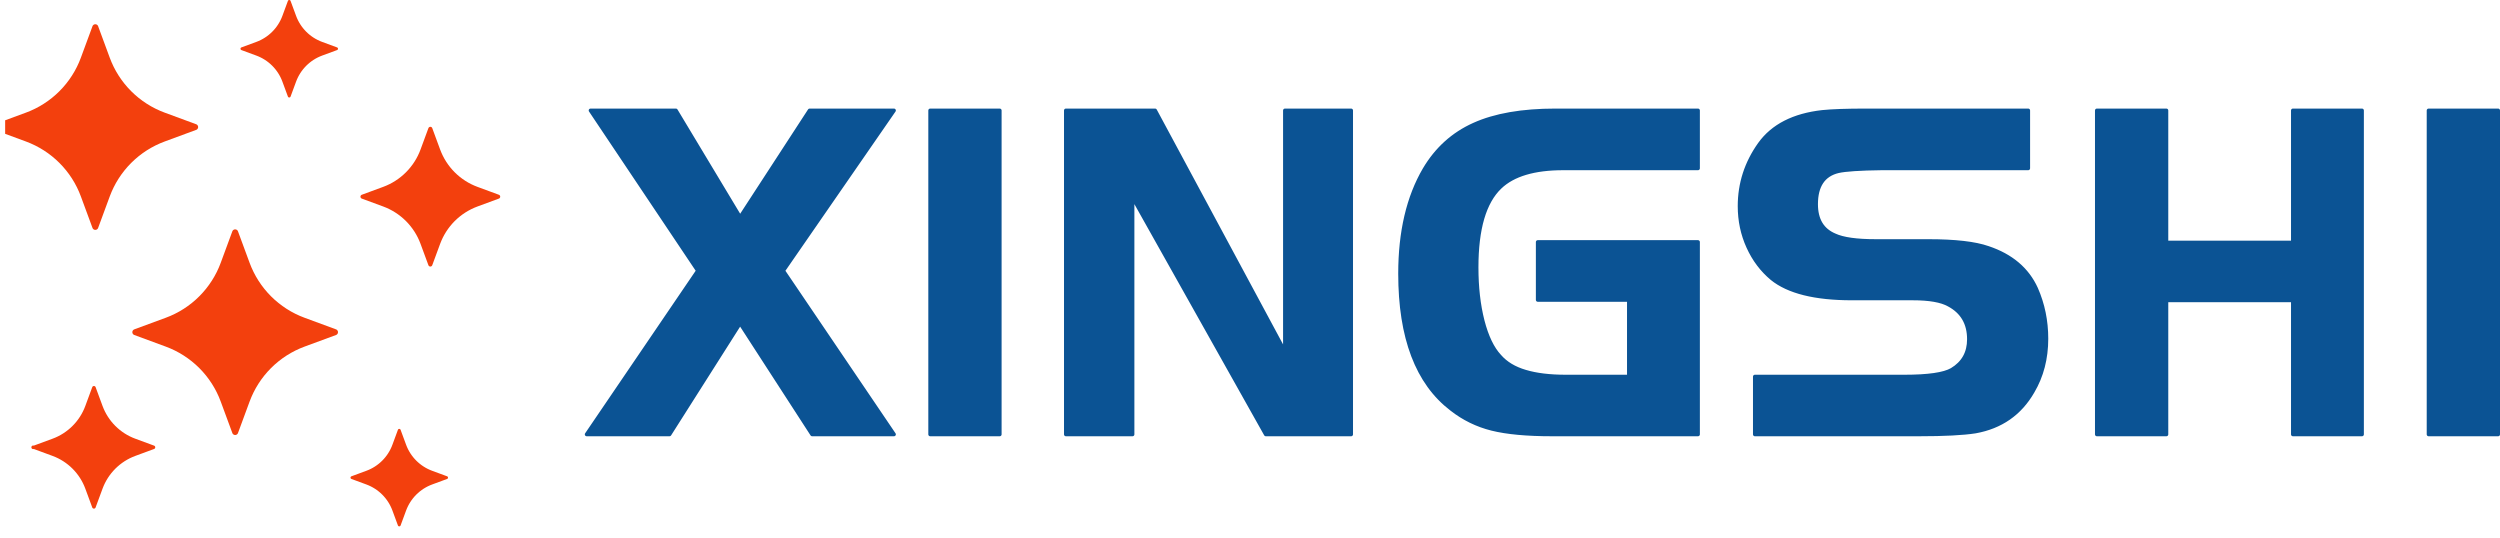 <svg xmlns="http://www.w3.org/2000/svg" xmlns:xlink="http://www.w3.org/1999/xlink" width="597.835" height="128.605" viewBox="0 0 597.835 128.605" fill="none"><rect x="0" y="0" width="0" height="0" fill="rgba(249, 249, 249, 1)"></rect><rect x="0" y="1.683" width="123.536" height="126.921" fill="#0B5394" fill-opacity="0"></rect><g clip-path="url(#clip-path-0_6)"><path d="M19.34 46.976L22.116 54.501C22.128 54.535 22.143 54.569 22.161 54.6C22.179 54.632 22.199 54.663 22.221 54.692C22.244 54.721 22.268 54.748 22.295 54.774C22.321 54.799 22.349 54.822 22.379 54.843C22.409 54.864 22.441 54.883 22.474 54.899C22.507 54.915 22.541 54.928 22.575 54.939C22.61 54.95 22.646 54.959 22.682 54.964C22.718 54.969 22.755 54.972 22.791 54.972C22.828 54.972 22.864 54.969 22.901 54.964C22.937 54.959 22.972 54.95 23.007 54.939C23.042 54.928 23.076 54.915 23.109 54.899C23.142 54.883 23.173 54.864 23.203 54.843C23.233 54.822 23.262 54.799 23.288 54.774C23.315 54.748 23.339 54.721 23.361 54.692C23.384 54.663 23.404 54.632 23.422 54.6C23.439 54.569 23.454 54.535 23.467 54.501L26.242 46.976C26.381 46.601 26.529 46.23 26.687 45.863C26.845 45.497 27.014 45.134 27.191 44.776C27.369 44.419 27.557 44.066 27.753 43.718C27.95 43.37 28.157 43.028 28.372 42.692C28.587 42.355 28.812 42.025 29.045 41.7C29.278 41.376 29.52 41.058 29.77 40.747C30.021 40.435 30.279 40.131 30.546 39.834C30.813 39.536 31.088 39.246 31.37 38.964C31.653 38.681 31.943 38.407 32.24 38.14C32.538 37.873 32.842 37.614 33.153 37.364C33.465 37.113 33.783 36.871 34.107 36.638C34.431 36.405 34.762 36.181 35.098 35.965C35.435 35.75 35.777 35.544 36.125 35.347C36.472 35.15 36.825 34.962 37.183 34.785C37.541 34.607 37.903 34.439 38.27 34.281C38.637 34.122 39.008 33.974 39.383 33.836L46.907 31.06C46.942 31.048 46.975 31.032 47.007 31.015C47.039 30.997 47.069 30.977 47.098 30.955C47.128 30.932 47.155 30.908 47.18 30.881C47.205 30.855 47.228 30.826 47.249 30.797C47.27 30.767 47.288 30.735 47.304 30.702C47.321 30.669 47.334 30.635 47.345 30.601C47.356 30.566 47.365 30.53 47.37 30.494C47.376 30.458 47.378 30.421 47.378 30.385C47.378 30.348 47.376 30.312 47.37 30.276C47.365 30.239 47.356 30.204 47.345 30.169C47.334 30.134 47.321 30.1 47.304 30.067C47.288 30.035 47.27 30.003 47.249 29.973C47.228 29.943 47.205 29.915 47.18 29.888C47.155 29.862 47.128 29.837 47.098 29.815C47.069 29.793 47.039 29.773 47.007 29.755C46.975 29.737 46.942 29.722 46.907 29.709L39.382 26.934C39.007 26.796 38.636 26.647 38.27 26.489C37.903 26.331 37.54 26.163 37.183 25.985C36.825 25.807 36.472 25.62 36.124 25.423C35.777 25.226 35.435 25.02 35.098 24.804C34.762 24.589 34.431 24.364 34.107 24.131C33.782 23.898 33.465 23.656 33.153 23.406C32.842 23.155 32.538 22.897 32.24 22.63C31.943 22.363 31.653 22.088 31.37 21.806C31.088 21.523 30.813 21.233 30.546 20.936C30.279 20.639 30.021 20.334 29.77 20.023C29.52 19.712 29.278 19.394 29.045 19.069C28.812 18.745 28.587 18.415 28.372 18.078C28.157 17.741 27.95 17.399 27.753 17.052C27.556 16.704 27.369 16.351 27.191 15.994C27.014 15.636 26.845 15.274 26.687 14.907C26.529 14.54 26.381 14.169 26.242 13.794L23.467 6.269C23.454 6.235 23.439 6.202 23.421 6.169C23.404 6.137 23.384 6.107 23.361 6.078C23.339 6.049 23.314 6.022 23.288 5.997C23.261 5.971 23.233 5.948 23.203 5.928C23.173 5.907 23.142 5.888 23.109 5.872C23.076 5.856 23.042 5.842 23.007 5.831C22.972 5.82 22.937 5.812 22.901 5.807C22.864 5.801 22.828 5.798 22.791 5.798C22.755 5.798 22.718 5.801 22.682 5.807C22.646 5.812 22.61 5.82 22.576 5.831C22.541 5.842 22.507 5.856 22.474 5.872C22.441 5.888 22.41 5.907 22.38 5.928C22.35 5.948 22.321 5.971 22.295 5.997C22.268 6.022 22.244 6.049 22.221 6.078C22.199 6.107 22.179 6.137 22.161 6.169C22.144 6.202 22.128 6.235 22.116 6.269L19.34 13.794C19.202 14.169 19.054 14.54 18.896 14.907C18.737 15.274 18.569 15.636 18.391 15.994C18.213 16.351 18.026 16.704 17.829 17.052C17.632 17.399 17.426 17.741 17.211 18.078C16.995 18.415 16.771 18.745 16.538 19.069C16.305 19.394 16.063 19.712 15.812 20.023C15.562 20.334 15.303 20.639 15.036 20.936C14.77 21.233 14.495 21.523 14.212 21.806C13.93 22.088 13.64 22.363 13.342 22.63C13.045 22.897 12.741 23.155 12.429 23.406C12.118 23.656 11.8 23.898 11.476 24.131C11.151 24.364 10.821 24.589 10.484 24.804C10.148 25.02 9.806 25.226 9.458 25.423C9.11 25.62 8.758 25.807 8.4 25.985C8.042 26.163 7.68 26.331 7.313 26.489C6.946 26.647 6.575 26.796 6.2 26.934L-1.325 29.709C-1.36 29.722 -1.393 29.737 -1.425 29.755C-1.457 29.773 -1.487 29.793 -1.516 29.815C-1.545 29.837 -1.572 29.862 -1.597 29.888C-1.623 29.915 -1.646 29.943 -1.667 29.973C-1.688 30.003 -1.706 30.035 -1.722 30.067C-1.738 30.1 -1.752 30.134 -1.763 30.169C-1.774 30.204 -1.782 30.239 -1.788 30.276C-1.793 30.312 -1.796 30.348 -1.796 30.385C-1.796 30.421 -1.793 30.458 -1.788 30.494C-1.782 30.53 -1.774 30.566 -1.763 30.601C-1.752 30.635 -1.738 30.669 -1.722 30.702C-1.706 30.735 -1.688 30.766 -1.667 30.797C-1.646 30.826 -1.623 30.855 -1.597 30.881C-1.572 30.908 -1.545 30.932 -1.516 30.955C-1.487 30.977 -1.457 30.997 -1.425 31.015C-1.393 31.032 -1.36 31.048 -1.325 31.06L6.2 33.836C6.575 33.974 6.946 34.122 7.312 34.28C7.679 34.439 8.042 34.607 8.4 34.785C8.757 34.962 9.11 35.15 9.458 35.347C9.805 35.544 10.148 35.75 10.484 35.965C10.821 36.181 11.151 36.405 11.476 36.638C11.8 36.871 12.118 37.113 12.429 37.364C12.741 37.614 13.045 37.873 13.342 38.139C13.64 38.406 13.93 38.681 14.212 38.964C14.495 39.246 14.77 39.536 15.036 39.834C15.303 40.131 15.562 40.435 15.812 40.747C16.063 41.058 16.305 41.376 16.538 41.7C16.771 42.025 16.995 42.355 17.211 42.691C17.426 43.028 17.632 43.37 17.829 43.718C18.026 44.066 18.214 44.419 18.392 44.776C18.569 45.134 18.737 45.496 18.896 45.863C19.054 46.23 19.202 46.601 19.34 46.976ZM80.351 78.76L72.826 75.985C72.451 75.846 72.081 75.698 71.714 75.54C71.347 75.382 70.984 75.213 70.627 75.036C70.269 74.858 69.916 74.671 69.568 74.474C69.221 74.277 68.879 74.07 68.542 73.855C68.205 73.64 67.875 73.415 67.551 73.182C67.226 72.949 66.908 72.707 66.597 72.457C66.285 72.206 65.981 71.948 65.684 71.681C65.386 71.414 65.097 71.139 64.814 70.857C64.531 70.574 64.257 70.284 63.99 69.987C63.723 69.689 63.464 69.385 63.214 69.074C62.963 68.762 62.722 68.445 62.488 68.12C62.255 67.796 62.031 67.465 61.815 67.129C61.6 66.792 61.394 66.45 61.197 66.102C61 65.755 60.813 65.402 60.635 65.044C60.457 64.687 60.289 64.324 60.131 63.957C59.973 63.59 59.824 63.22 59.686 62.845L56.91 55.32C56.898 55.285 56.883 55.252 56.865 55.22C56.847 55.188 56.827 55.158 56.805 55.129C56.782 55.1 56.758 55.073 56.731 55.047C56.705 55.023 56.677 54.999 56.647 54.978C56.617 54.958 56.585 54.939 56.552 54.923C56.52 54.907 56.486 54.893 56.451 54.882C56.416 54.871 56.38 54.863 56.344 54.857C56.308 54.852 56.271 54.849 56.235 54.849C56.198 54.849 56.162 54.852 56.126 54.857C56.09 54.863 56.054 54.871 56.019 54.882C55.984 54.893 55.95 54.907 55.918 54.923C55.885 54.939 55.853 54.958 55.823 54.978C55.793 54.999 55.765 55.023 55.738 55.047C55.712 55.073 55.687 55.1 55.665 55.129C55.642 55.158 55.623 55.188 55.605 55.22C55.587 55.252 55.572 55.285 55.559 55.32L52.784 62.844C52.646 63.219 52.497 63.59 52.339 63.957C52.181 64.324 52.013 64.686 51.835 65.044C51.657 65.402 51.47 65.755 51.273 66.102C51.076 66.45 50.87 66.792 50.654 67.128C50.439 67.465 50.215 67.795 49.981 68.12C49.748 68.444 49.506 68.762 49.256 69.074C49.005 69.385 48.747 69.689 48.48 69.986C48.213 70.284 47.938 70.574 47.656 70.856C47.373 71.139 47.083 71.414 46.786 71.681C46.488 71.948 46.184 72.206 45.873 72.456C45.561 72.707 45.244 72.949 44.919 73.182C44.595 73.415 44.264 73.64 43.928 73.855C43.591 74.07 43.249 74.276 42.901 74.474C42.554 74.67 42.201 74.858 41.843 75.035C41.486 75.213 41.123 75.382 40.756 75.54C40.389 75.698 40.019 75.846 39.644 75.985L32.119 78.76C32.084 78.772 32.051 78.787 32.019 78.805C31.987 78.823 31.957 78.843 31.928 78.865C31.899 78.888 31.872 78.912 31.847 78.939C31.821 78.965 31.798 78.993 31.777 79.023C31.756 79.053 31.738 79.085 31.722 79.118C31.706 79.15 31.692 79.184 31.681 79.219C31.67 79.254 31.662 79.29 31.656 79.326C31.651 79.362 31.648 79.399 31.648 79.435C31.648 79.472 31.651 79.508 31.656 79.544C31.662 79.58 31.67 79.616 31.681 79.651C31.692 79.686 31.706 79.72 31.722 79.752C31.738 79.785 31.756 79.817 31.777 79.847C31.798 79.877 31.821 79.905 31.847 79.932C31.872 79.959 31.899 79.983 31.928 80.005C31.957 80.028 31.987 80.047 32.019 80.065C32.051 80.083 32.084 80.098 32.119 80.111L39.644 82.886C40.019 83.025 40.39 83.173 40.757 83.331C41.123 83.49 41.486 83.658 41.844 83.836C42.202 84.013 42.554 84.201 42.902 84.398C43.249 84.595 43.592 84.801 43.928 85.016C44.264 85.231 44.595 85.456 44.919 85.689C45.244 85.922 45.562 86.164 45.873 86.415C46.184 86.665 46.489 86.924 46.786 87.19C47.084 87.457 47.373 87.732 47.656 88.014C47.938 88.297 48.213 88.587 48.48 88.884C48.747 89.182 49.005 89.486 49.256 89.797C49.506 90.109 49.748 90.427 49.981 90.751C50.215 91.076 50.439 91.406 50.654 91.742C50.87 92.079 51.076 92.421 51.273 92.769C51.47 93.116 51.657 93.469 51.835 93.827C52.013 94.184 52.181 94.547 52.339 94.914C52.497 95.281 52.646 95.651 52.784 96.026L55.559 103.552C55.572 103.586 55.587 103.619 55.605 103.651C55.623 103.683 55.642 103.714 55.665 103.743C55.687 103.772 55.712 103.799 55.738 103.824C55.765 103.849 55.793 103.872 55.823 103.893C55.853 103.914 55.885 103.933 55.918 103.949C55.95 103.965 55.984 103.978 56.019 103.989C56.054 104 56.09 104.009 56.126 104.014C56.162 104.02 56.198 104.022 56.235 104.022C56.271 104.022 56.308 104.02 56.344 104.014C56.38 104.009 56.416 104 56.451 103.989C56.486 103.978 56.52 103.965 56.552 103.949C56.585 103.933 56.617 103.914 56.647 103.893C56.677 103.872 56.705 103.849 56.731 103.824C56.758 103.799 56.782 103.772 56.805 103.743C56.827 103.714 56.847 103.683 56.865 103.651C56.883 103.619 56.898 103.586 56.91 103.552L59.686 96.026C59.824 95.651 59.973 95.281 60.131 94.914C60.289 94.547 60.457 94.184 60.635 93.827C60.813 93.469 61 93.116 61.197 92.769C61.394 92.421 61.6 92.079 61.815 91.742C62.031 91.406 62.255 91.075 62.488 90.751C62.722 90.426 62.963 90.109 63.214 89.797C63.464 89.486 63.723 89.182 63.99 88.884C64.257 88.587 64.531 88.297 64.814 88.014C65.096 87.732 65.386 87.457 65.684 87.19C65.981 86.924 66.285 86.665 66.597 86.415C66.908 86.164 67.226 85.922 67.55 85.689C67.875 85.456 68.205 85.231 68.542 85.016C68.878 84.8 69.22 84.594 69.568 84.398C69.915 84.201 70.268 84.013 70.626 83.836C70.984 83.657 71.346 83.49 71.713 83.331C72.08 83.173 72.451 83.025 72.826 82.886L80.351 80.111C80.385 80.098 80.418 80.083 80.451 80.065C80.483 80.047 80.513 80.028 80.542 80.005C80.571 79.983 80.598 79.958 80.623 79.932C80.648 79.905 80.672 79.877 80.692 79.847C80.713 79.817 80.732 79.785 80.748 79.752C80.764 79.72 80.778 79.686 80.789 79.651C80.8 79.616 80.808 79.58 80.813 79.544C80.819 79.508 80.822 79.472 80.822 79.435C80.822 79.398 80.819 79.362 80.813 79.326C80.808 79.29 80.799 79.254 80.788 79.219C80.778 79.184 80.764 79.15 80.748 79.118C80.731 79.085 80.713 79.053 80.692 79.023C80.671 78.993 80.648 78.965 80.623 78.939C80.598 78.912 80.571 78.888 80.541 78.865C80.513 78.843 80.482 78.823 80.45 78.805C80.418 78.787 80.385 78.772 80.351 78.76ZM119.297 46.573L114.182 44.687C113.928 44.593 113.675 44.492 113.426 44.385C113.177 44.277 112.931 44.163 112.687 44.042C112.444 43.921 112.205 43.794 111.968 43.66C111.732 43.526 111.5 43.386 111.271 43.239C111.042 43.093 110.818 42.941 110.597 42.782C110.377 42.624 110.161 42.459 109.949 42.289C109.738 42.119 109.531 41.943 109.328 41.762C109.126 41.581 108.93 41.394 108.738 41.202C108.546 41.01 108.359 40.813 108.177 40.611C107.996 40.409 107.82 40.202 107.65 39.99C107.48 39.779 107.316 39.562 107.157 39.342C106.998 39.122 106.846 38.897 106.7 38.668C106.553 38.44 106.413 38.207 106.279 37.971C106.145 37.735 106.018 37.495 105.897 37.252C105.776 37.009 105.662 36.762 105.555 36.513C105.447 36.264 105.346 36.012 105.252 35.757L103.366 30.643C103.357 30.62 103.347 30.597 103.335 30.575C103.323 30.554 103.309 30.533 103.294 30.513C103.279 30.494 103.263 30.475 103.245 30.458C103.226 30.441 103.207 30.425 103.187 30.411C103.166 30.397 103.145 30.384 103.123 30.373C103.1 30.362 103.077 30.353 103.054 30.345C103.03 30.338 103.006 30.332 102.981 30.329C102.957 30.325 102.932 30.323 102.907 30.323C102.702 30.323 102.519 30.451 102.448 30.643L100.562 35.757C100.468 36.011 100.367 36.263 100.26 36.513C100.152 36.762 100.038 37.008 99.917 37.251C99.796 37.495 99.669 37.734 99.535 37.971C99.401 38.207 99.261 38.439 99.115 38.668C98.968 38.897 98.816 39.121 98.657 39.342C98.499 39.562 98.334 39.778 98.164 39.99C97.994 40.202 97.818 40.408 97.637 40.611C97.455 40.813 97.269 41.01 97.077 41.202C96.885 41.394 96.688 41.58 96.486 41.762C96.283 41.943 96.077 42.119 95.865 42.289C95.653 42.459 95.438 42.624 95.217 42.782C94.996 42.941 94.772 43.093 94.543 43.239C94.314 43.386 94.082 43.526 93.846 43.66C93.61 43.794 93.37 43.921 93.126 44.042C92.883 44.163 92.637 44.277 92.388 44.385C92.138 44.492 91.886 44.593 91.632 44.687L86.518 46.573C86.494 46.581 86.472 46.592 86.45 46.604C86.429 46.616 86.408 46.63 86.388 46.645C86.368 46.66 86.35 46.676 86.333 46.695C86.315 46.713 86.3 46.732 86.286 46.752C86.272 46.773 86.259 46.794 86.248 46.816C86.237 46.839 86.228 46.862 86.22 46.886C86.213 46.909 86.207 46.934 86.203 46.958C86.2 46.983 86.198 47.007 86.198 47.032C86.198 47.057 86.2 47.081 86.203 47.106C86.207 47.131 86.213 47.155 86.22 47.179C86.228 47.202 86.237 47.225 86.248 47.248C86.259 47.27 86.272 47.291 86.286 47.312C86.3 47.332 86.315 47.351 86.333 47.369C86.35 47.388 86.368 47.404 86.388 47.419C86.408 47.434 86.429 47.448 86.45 47.46C86.472 47.472 86.494 47.483 86.518 47.491L91.632 49.377C91.887 49.471 92.139 49.571 92.388 49.679C92.638 49.786 92.884 49.901 93.127 50.022C93.37 50.143 93.61 50.27 93.846 50.404C94.082 50.538 94.315 50.678 94.543 50.824C94.772 50.971 94.997 51.123 95.217 51.282C95.438 51.44 95.653 51.605 95.865 51.775C96.077 51.945 96.284 52.121 96.486 52.302C96.688 52.483 96.885 52.67 97.077 52.862C97.269 53.054 97.455 53.251 97.637 53.453C97.818 53.656 97.994 53.862 98.164 54.074C98.334 54.285 98.499 54.502 98.657 54.722C98.816 54.942 98.968 55.167 99.115 55.396C99.261 55.624 99.401 55.857 99.535 56.093C99.669 56.33 99.796 56.569 99.917 56.812C100.038 57.055 100.152 57.302 100.26 57.551C100.367 57.8 100.468 58.052 100.562 58.307L102.448 63.422C102.519 63.614 102.702 63.742 102.907 63.742C103.112 63.742 103.295 63.614 103.366 63.422L105.252 58.307C105.346 58.052 105.447 57.8 105.555 57.551C105.662 57.302 105.776 57.055 105.897 56.812C106.018 56.569 106.145 56.33 106.279 56.093C106.413 55.857 106.553 55.624 106.699 55.396C106.846 55.167 106.998 54.942 107.157 54.722C107.316 54.502 107.48 54.285 107.65 54.074C107.82 53.862 107.996 53.656 108.177 53.453C108.359 53.251 108.545 53.054 108.737 52.862C108.929 52.67 109.126 52.483 109.328 52.302C109.531 52.121 109.738 51.945 109.949 51.775C110.16 51.605 110.377 51.44 110.597 51.282C110.817 51.123 111.042 50.971 111.271 50.824C111.5 50.678 111.732 50.538 111.968 50.404C112.205 50.27 112.444 50.143 112.687 50.022C112.931 49.901 113.177 49.787 113.426 49.68C113.675 49.572 113.928 49.471 114.182 49.377L119.297 47.491C119.32 47.482 119.342 47.472 119.364 47.46C119.386 47.448 119.406 47.434 119.426 47.419C119.446 47.404 119.464 47.387 119.481 47.369C119.499 47.351 119.514 47.332 119.528 47.312C119.543 47.291 119.555 47.27 119.566 47.248C119.577 47.225 119.586 47.202 119.593 47.179C119.601 47.155 119.607 47.131 119.61 47.106C119.614 47.081 119.616 47.057 119.616 47.032C119.616 47.007 119.614 46.983 119.61 46.958C119.607 46.934 119.601 46.909 119.593 46.886C119.586 46.862 119.577 46.839 119.566 46.816C119.555 46.794 119.543 46.773 119.528 46.752C119.514 46.732 119.499 46.713 119.481 46.695C119.464 46.677 119.446 46.66 119.426 46.645C119.406 46.63 119.386 46.616 119.364 46.604C119.342 46.592 119.32 46.582 119.297 46.573ZM106.908 113.897L103.34 112.581C103.163 112.515 102.987 112.445 102.813 112.37C102.639 112.295 102.467 112.215 102.298 112.131C102.128 112.046 101.961 111.958 101.796 111.864C101.631 111.771 101.469 111.673 101.31 111.571C101.15 111.469 100.994 111.363 100.84 111.252C100.686 111.142 100.535 111.027 100.388 110.908C100.24 110.79 100.096 110.667 99.955 110.541C99.814 110.414 99.677 110.284 99.543 110.15C99.408 110.016 99.278 109.879 99.152 109.737C99.025 109.597 98.903 109.452 98.784 109.305C98.665 109.157 98.551 109.007 98.44 108.853C98.329 108.699 98.223 108.542 98.121 108.383C98.019 108.223 97.921 108.061 97.828 107.896C97.734 107.731 97.646 107.564 97.561 107.395C97.477 107.225 97.397 107.054 97.322 106.88C97.247 106.705 97.177 106.53 97.112 106.352L95.795 102.785C95.79 102.769 95.782 102.753 95.774 102.738C95.766 102.723 95.756 102.709 95.745 102.695C95.735 102.681 95.723 102.668 95.711 102.656C95.698 102.644 95.685 102.633 95.671 102.623C95.656 102.613 95.641 102.604 95.626 102.597C95.61 102.589 95.594 102.583 95.578 102.577C95.561 102.572 95.544 102.568 95.527 102.566C95.51 102.563 95.493 102.561 95.475 102.561C95.458 102.561 95.441 102.563 95.424 102.566C95.406 102.568 95.39 102.572 95.373 102.577C95.356 102.583 95.34 102.589 95.325 102.597C95.309 102.604 95.294 102.613 95.28 102.623C95.266 102.633 95.252 102.644 95.24 102.656C95.227 102.668 95.216 102.681 95.205 102.695C95.195 102.709 95.185 102.723 95.177 102.738C95.168 102.753 95.161 102.769 95.155 102.785L93.839 106.352C93.773 106.53 93.703 106.705 93.628 106.88C93.553 107.054 93.473 107.225 93.389 107.395C93.305 107.564 93.216 107.731 93.123 107.896C93.029 108.061 92.932 108.223 92.83 108.383C92.727 108.542 92.621 108.699 92.511 108.853C92.4 109.007 92.285 109.157 92.167 109.305C92.048 109.452 91.925 109.597 91.799 109.738C91.672 109.879 91.542 110.016 91.409 110.15C91.274 110.284 91.137 110.414 90.996 110.541C90.855 110.667 90.711 110.79 90.563 110.908C90.416 111.027 90.265 111.142 90.111 111.252C89.957 111.363 89.801 111.469 89.641 111.571C89.482 111.673 89.32 111.771 89.155 111.864C88.99 111.958 88.823 112.046 88.653 112.131C88.484 112.215 88.312 112.295 88.138 112.37C87.964 112.445 87.788 112.515 87.611 112.581L84.043 113.897C84.026 113.903 84.011 113.91 83.996 113.918C83.981 113.926 83.966 113.936 83.952 113.947C83.938 113.957 83.925 113.969 83.914 113.981C83.902 113.994 83.891 114.007 83.88 114.021C83.871 114.036 83.862 114.051 83.854 114.066C83.847 114.082 83.84 114.098 83.835 114.115C83.83 114.131 83.826 114.148 83.823 114.165C83.82 114.182 83.819 114.199 83.819 114.217C83.819 114.234 83.82 114.251 83.823 114.269C83.826 114.286 83.83 114.302 83.835 114.319C83.84 114.336 83.847 114.352 83.854 114.367C83.862 114.383 83.871 114.398 83.88 114.412C83.891 114.426 83.902 114.44 83.914 114.452C83.925 114.465 83.938 114.476 83.952 114.487C83.966 114.498 83.981 114.507 83.996 114.515C84.011 114.524 84.026 114.531 84.043 114.537L87.61 115.853C87.788 115.919 87.964 115.989 88.138 116.064C88.312 116.139 88.483 116.219 88.653 116.303C88.823 116.387 88.99 116.476 89.155 116.569C89.319 116.663 89.481 116.76 89.641 116.862C89.801 116.965 89.957 117.071 90.111 117.182C90.265 117.292 90.416 117.407 90.563 117.526C90.711 117.644 90.855 117.767 90.996 117.893C91.137 118.02 91.274 118.15 91.409 118.284C91.543 118.418 91.673 118.555 91.799 118.696C91.925 118.837 92.048 118.982 92.167 119.129C92.285 119.277 92.4 119.427 92.511 119.581C92.621 119.735 92.728 119.892 92.83 120.051C92.932 120.211 93.03 120.373 93.123 120.538C93.216 120.703 93.305 120.87 93.389 121.039C93.474 121.209 93.554 121.381 93.629 121.555C93.704 121.729 93.774 121.905 93.84 122.082L95.156 125.65C95.161 125.666 95.169 125.682 95.177 125.697C95.185 125.712 95.195 125.726 95.206 125.74C95.216 125.754 95.228 125.767 95.24 125.779C95.253 125.791 95.266 125.802 95.28 125.812C95.295 125.822 95.309 125.831 95.325 125.838C95.341 125.846 95.357 125.852 95.374 125.858C95.39 125.863 95.406 125.867 95.424 125.869C95.441 125.872 95.458 125.873 95.476 125.873C95.493 125.873 95.51 125.872 95.527 125.869C95.545 125.867 95.561 125.863 95.578 125.858C95.594 125.852 95.611 125.846 95.626 125.838C95.642 125.831 95.657 125.822 95.671 125.812C95.685 125.802 95.699 125.791 95.711 125.779C95.724 125.767 95.735 125.754 95.746 125.74C95.756 125.726 95.766 125.712 95.774 125.697C95.783 125.682 95.79 125.666 95.796 125.65L97.112 122.082C97.178 121.905 97.248 121.729 97.323 121.555C97.398 121.381 97.478 121.209 97.562 121.039C97.646 120.87 97.735 120.703 97.828 120.538C97.921 120.373 98.019 120.211 98.121 120.051C98.224 119.892 98.33 119.735 98.441 119.581C98.551 119.427 98.666 119.277 98.785 119.129C98.903 118.982 99.025 118.837 99.152 118.696C99.279 118.555 99.409 118.418 99.543 118.284C99.677 118.15 99.814 118.02 99.955 117.893C100.096 117.767 100.241 117.644 100.388 117.526C100.536 117.407 100.686 117.292 100.84 117.182C100.994 117.071 101.151 116.965 101.31 116.862C101.47 116.76 101.632 116.663 101.797 116.569C101.962 116.476 102.129 116.387 102.298 116.303C102.468 116.219 102.64 116.139 102.814 116.064C102.987 115.989 103.164 115.919 103.341 115.853L106.908 114.537C106.925 114.531 106.941 114.524 106.955 114.515C106.971 114.507 106.985 114.498 106.999 114.487C107.013 114.476 107.026 114.465 107.038 114.452C107.05 114.44 107.061 114.426 107.07 114.412C107.081 114.398 107.089 114.383 107.097 114.367C107.105 114.352 107.111 114.336 107.116 114.319C107.122 114.302 107.126 114.286 107.128 114.269C107.131 114.251 107.132 114.234 107.132 114.217C107.132 114.199 107.131 114.182 107.128 114.165C107.126 114.148 107.121 114.131 107.116 114.114C107.111 114.098 107.104 114.082 107.097 114.066C107.089 114.051 107.08 114.036 107.07 114.021C107.061 114.007 107.05 113.994 107.037 113.981C107.025 113.969 107.013 113.957 106.999 113.947C106.985 113.936 106.97 113.926 106.955 113.918C106.94 113.91 106.925 113.903 106.908 113.897ZM80.599 11.336L77.031 10.02C76.853 9.955 76.677 9.884 76.504 9.809C76.33 9.734 76.158 9.655 75.988 9.57C75.819 9.486 75.652 9.397 75.487 9.304C75.322 9.211 75.16 9.113 75.001 9.011C74.841 8.909 74.684 8.802 74.531 8.692C74.377 8.581 74.226 8.467 74.079 8.348C73.931 8.229 73.787 8.107 73.645 7.98C73.505 7.854 73.367 7.723 73.233 7.589C73.099 7.456 72.969 7.318 72.843 7.177C72.716 7.036 72.594 6.892 72.475 6.744C72.356 6.597 72.242 6.446 72.131 6.292C72.02 6.138 71.914 5.982 71.812 5.822C71.71 5.663 71.612 5.501 71.519 5.336C71.426 5.171 71.337 5.004 71.252 4.834C71.168 4.664 71.088 4.493 71.013 4.319C70.938 4.145 70.868 3.969 70.803 3.791L69.487 0.225C69.481 0.208 69.474 0.193 69.465 0.177C69.457 0.162 69.447 0.148 69.437 0.134C69.426 0.12 69.415 0.107 69.402 0.095C69.389 0.083 69.376 0.072 69.362 0.062C69.347 0.052 69.333 0.043 69.317 0.036C69.301 0.028 69.286 0.022 69.269 0.016C69.252 0.011 69.236 0.007 69.218 0.005C69.201 0.002 69.184 0.001 69.166 0.001C69.149 0.001 69.132 0.002 69.115 0.005C69.098 0.007 69.081 0.011 69.064 0.016C69.048 0.022 69.032 0.028 69.016 0.036C69 0.043 68.985 0.052 68.971 0.062C68.957 0.072 68.943 0.083 68.931 0.095C68.918 0.107 68.907 0.12 68.896 0.133C68.886 0.147 68.876 0.162 68.868 0.177C68.859 0.192 68.852 0.208 68.846 0.224L67.531 3.791C67.465 3.968 67.395 4.144 67.32 4.318C67.245 4.492 67.165 4.664 67.081 4.833C66.996 5.003 66.908 5.17 66.814 5.335C66.721 5.5 66.623 5.662 66.521 5.821C66.419 5.981 66.313 6.138 66.202 6.291C66.091 6.445 65.977 6.596 65.858 6.744C65.739 6.891 65.617 7.035 65.49 7.176C65.363 7.317 65.233 7.455 65.1 7.589C64.966 7.723 64.828 7.853 64.687 7.979C64.546 8.106 64.402 8.229 64.254 8.347C64.107 8.466 63.956 8.581 63.802 8.691C63.648 8.802 63.492 8.908 63.332 9.01C63.172 9.112 63.011 9.21 62.846 9.303C62.681 9.397 62.514 9.486 62.344 9.57C62.175 9.654 62.003 9.734 61.829 9.809C61.655 9.884 61.479 9.954 61.301 10.02L57.734 11.335C57.717 11.341 57.702 11.349 57.687 11.357C57.671 11.365 57.657 11.375 57.643 11.385C57.629 11.396 57.616 11.408 57.604 11.42C57.593 11.433 57.581 11.446 57.571 11.46C57.562 11.475 57.553 11.489 57.545 11.505C57.537 11.521 57.531 11.537 57.526 11.553C57.52 11.57 57.517 11.587 57.514 11.604C57.511 11.621 57.51 11.638 57.51 11.656C57.51 11.673 57.511 11.69 57.514 11.707C57.517 11.725 57.52 11.741 57.526 11.758C57.531 11.775 57.537 11.791 57.545 11.806C57.553 11.822 57.562 11.837 57.571 11.851C57.581 11.865 57.593 11.879 57.604 11.891C57.616 11.904 57.629 11.915 57.643 11.926C57.657 11.936 57.671 11.946 57.687 11.954C57.702 11.963 57.717 11.97 57.734 11.976L61.301 13.292C61.479 13.357 61.655 13.428 61.828 13.503C62.002 13.578 62.174 13.657 62.344 13.742C62.513 13.826 62.681 13.915 62.846 14.008C63.011 14.102 63.172 14.199 63.332 14.301C63.491 14.404 63.648 14.51 63.802 14.62C63.956 14.731 64.106 14.846 64.254 14.964C64.402 15.083 64.546 15.206 64.687 15.332C64.828 15.459 64.966 15.589 65.1 15.723C65.233 15.857 65.363 15.994 65.49 16.135C65.617 16.276 65.739 16.421 65.858 16.568C65.977 16.716 66.091 16.867 66.202 17.02C66.313 17.174 66.419 17.331 66.521 17.491C66.623 17.65 66.721 17.812 66.814 17.977C66.908 18.142 66.996 18.309 67.081 18.479C67.165 18.648 67.245 18.82 67.32 18.994C67.395 19.168 67.465 19.344 67.531 19.522L68.846 23.088C68.852 23.105 68.859 23.12 68.868 23.136C68.876 23.151 68.886 23.165 68.896 23.179C68.907 23.193 68.918 23.206 68.931 23.218C68.943 23.23 68.957 23.241 68.971 23.251C68.985 23.261 69 23.269 69.016 23.277C69.032 23.285 69.048 23.291 69.064 23.296C69.081 23.302 69.097 23.305 69.115 23.308C69.132 23.311 69.149 23.312 69.166 23.312C69.184 23.312 69.201 23.311 69.218 23.308C69.236 23.305 69.252 23.302 69.269 23.296C69.285 23.291 69.301 23.285 69.317 23.277C69.333 23.269 69.347 23.261 69.362 23.251C69.376 23.241 69.389 23.23 69.402 23.218C69.415 23.206 69.426 23.193 69.437 23.179C69.447 23.165 69.457 23.151 69.465 23.136C69.474 23.12 69.481 23.105 69.487 23.088L70.803 19.521C70.868 19.343 70.938 19.168 71.013 18.994C71.088 18.82 71.168 18.648 71.253 18.478C71.337 18.309 71.426 18.142 71.519 17.977C71.612 17.812 71.71 17.65 71.812 17.49C71.914 17.331 72.02 17.174 72.131 17.02C72.242 16.866 72.356 16.716 72.475 16.568C72.594 16.421 72.716 16.276 72.843 16.135C72.969 15.994 73.1 15.857 73.234 15.723C73.367 15.589 73.505 15.459 73.646 15.332C73.787 15.206 73.931 15.083 74.079 14.964C74.227 14.846 74.377 14.731 74.531 14.62C74.685 14.51 74.841 14.404 75.001 14.302C75.16 14.2 75.322 14.102 75.487 14.008C75.652 13.915 75.82 13.826 75.989 13.742C76.159 13.658 76.331 13.578 76.504 13.503C76.678 13.428 76.854 13.358 77.032 13.292L80.599 11.976C80.616 11.97 80.631 11.963 80.646 11.955C80.662 11.946 80.676 11.937 80.69 11.926C80.704 11.916 80.717 11.904 80.728 11.892C80.74 11.879 80.751 11.866 80.761 11.851C80.771 11.837 80.78 11.822 80.788 11.806C80.796 11.791 80.802 11.775 80.807 11.758C80.812 11.742 80.816 11.725 80.819 11.708C80.821 11.691 80.823 11.673 80.823 11.656C80.823 11.639 80.821 11.621 80.819 11.604C80.816 11.587 80.812 11.57 80.807 11.554C80.802 11.537 80.795 11.521 80.787 11.505C80.78 11.49 80.771 11.475 80.761 11.461C80.751 11.446 80.74 11.433 80.728 11.421C80.716 11.408 80.704 11.396 80.689 11.386C80.675 11.375 80.661 11.366 80.646 11.357C80.631 11.349 80.615 11.342 80.599 11.336ZM36.842 106.563L32.355 104.909C32.131 104.826 31.91 104.738 31.691 104.644C31.472 104.549 31.256 104.449 31.043 104.343C30.83 104.237 30.619 104.125 30.412 104.008C30.205 103.89 30.001 103.768 29.8 103.639C29.599 103.511 29.402 103.377 29.209 103.237C29.015 103.098 28.826 102.954 28.64 102.805C28.454 102.656 28.273 102.501 28.096 102.342C27.918 102.183 27.745 102.019 27.577 101.851C27.409 101.683 27.245 101.51 27.086 101.332C26.927 101.155 26.772 100.973 26.623 100.788C26.474 100.602 26.329 100.412 26.19 100.219C26.051 100.026 25.917 99.828 25.789 99.628C25.66 99.427 25.538 99.223 25.42 99.016C25.303 98.808 25.191 98.599 25.085 98.385C24.979 98.172 24.878 97.956 24.784 97.737C24.69 97.518 24.601 97.297 24.519 97.073L22.864 92.586C22.857 92.566 22.848 92.546 22.837 92.527C22.826 92.508 22.814 92.49 22.801 92.473C22.788 92.456 22.773 92.44 22.757 92.424C22.741 92.409 22.725 92.396 22.707 92.384C22.689 92.371 22.67 92.36 22.651 92.35C22.631 92.341 22.611 92.333 22.59 92.326C22.569 92.32 22.548 92.315 22.526 92.311C22.505 92.308 22.483 92.307 22.461 92.307C22.44 92.307 22.418 92.308 22.396 92.311C22.375 92.315 22.354 92.32 22.333 92.326C22.312 92.333 22.292 92.341 22.272 92.35C22.253 92.36 22.234 92.371 22.216 92.384C22.198 92.396 22.181 92.409 22.166 92.424C22.15 92.44 22.135 92.456 22.122 92.473C22.108 92.49 22.096 92.508 22.086 92.527C22.075 92.546 22.066 92.566 22.058 92.586L20.404 97.073C20.322 97.296 20.233 97.518 20.139 97.736C20.044 97.955 19.944 98.171 19.838 98.385C19.732 98.598 19.62 98.808 19.503 99.016C19.386 99.223 19.263 99.427 19.134 99.628C19.006 99.828 18.872 100.026 18.733 100.219C18.594 100.412 18.45 100.602 18.3 100.788C18.151 100.973 17.997 101.155 17.837 101.332C17.678 101.51 17.515 101.683 17.346 101.851C17.178 102.019 17.005 102.183 16.827 102.342C16.65 102.501 16.469 102.656 16.283 102.805C16.097 102.955 15.908 103.099 15.714 103.237C15.521 103.377 15.324 103.511 15.123 103.639C14.922 103.768 14.718 103.89 14.511 104.008C14.304 104.125 14.093 104.237 13.88 104.343C13.667 104.449 13.45 104.549 13.232 104.644C13.013 104.738 12.792 104.826 12.568 104.909L8.082 106.563C8.066 106.557 8.049 106.552 8.033 106.548C8.016 106.544 7.999 106.541 7.982 106.539C7.965 106.537 7.948 106.536 7.93 106.537C7.913 106.537 7.896 106.538 7.879 106.54C7.862 106.542 7.845 106.545 7.828 106.55C7.812 106.554 7.795 106.559 7.779 106.565C7.763 106.572 7.748 106.579 7.732 106.587C7.717 106.595 7.702 106.604 7.688 106.614C7.674 106.624 7.661 106.635 7.648 106.646C7.635 106.657 7.623 106.669 7.612 106.682C7.6 106.696 7.59 106.709 7.58 106.723C7.57 106.737 7.561 106.752 7.554 106.767C7.546 106.783 7.539 106.798 7.532 106.814C7.526 106.83 7.521 106.847 7.517 106.864C7.513 106.88 7.51 106.897 7.508 106.914C7.506 106.931 7.505 106.948 7.505 106.966C7.505 106.983 7.506 107 7.508 107.017C7.51 107.034 7.513 107.051 7.517 107.068C7.521 107.085 7.526 107.101 7.532 107.117C7.539 107.133 7.546 107.149 7.554 107.164C7.561 107.18 7.57 107.194 7.58 107.208C7.59 107.222 7.6 107.236 7.612 107.249C7.623 107.262 7.635 107.274 7.648 107.286C7.661 107.297 7.674 107.308 7.688 107.318C7.702 107.328 7.717 107.336 7.732 107.345C7.748 107.353 7.763 107.36 7.779 107.366C7.795 107.372 7.812 107.378 7.828 107.382C7.845 107.386 7.862 107.389 7.879 107.392C7.896 107.394 7.913 107.395 7.93 107.395C7.948 107.395 7.965 107.394 7.982 107.392C7.999 107.39 8.016 107.387 8.033 107.384C8.049 107.38 8.066 107.375 8.082 107.369L12.569 109.024C12.792 109.106 13.013 109.194 13.232 109.289C13.451 109.383 13.667 109.483 13.88 109.589C14.094 109.695 14.304 109.807 14.511 109.925C14.719 110.042 14.922 110.165 15.123 110.293C15.324 110.422 15.521 110.556 15.714 110.695C15.908 110.834 16.097 110.978 16.283 111.128C16.469 111.277 16.65 111.431 16.828 111.59C17.005 111.749 17.178 111.913 17.346 112.081C17.515 112.25 17.678 112.423 17.837 112.6C17.997 112.777 18.151 112.959 18.3 113.145C18.45 113.33 18.594 113.52 18.733 113.713C18.872 113.907 19.006 114.104 19.134 114.305C19.263 114.505 19.386 114.709 19.503 114.917C19.62 115.124 19.732 115.334 19.838 115.547C19.944 115.761 20.044 115.977 20.139 116.196C20.233 116.414 20.322 116.635 20.404 116.859L22.058 121.346C22.066 121.366 22.075 121.386 22.086 121.405C22.096 121.425 22.108 121.442 22.122 121.46C22.135 121.477 22.15 121.493 22.165 121.508C22.181 121.523 22.198 121.537 22.216 121.55C22.234 121.562 22.253 121.573 22.272 121.583C22.292 121.592 22.312 121.601 22.333 121.607C22.354 121.613 22.375 121.618 22.396 121.622C22.418 121.625 22.44 121.626 22.461 121.626C22.483 121.626 22.505 121.625 22.526 121.622C22.548 121.618 22.569 121.613 22.59 121.607C22.611 121.601 22.631 121.592 22.651 121.583C22.67 121.573 22.689 121.562 22.707 121.55C22.725 121.537 22.742 121.523 22.758 121.508C22.773 121.493 22.788 121.477 22.801 121.46C22.815 121.442 22.826 121.425 22.837 121.405C22.848 121.386 22.857 121.366 22.864 121.346L24.519 116.859C24.602 116.635 24.69 116.414 24.785 116.195C24.879 115.976 24.979 115.761 25.085 115.547C25.191 115.334 25.303 115.124 25.42 114.916C25.538 114.709 25.661 114.505 25.789 114.304C25.918 114.104 26.051 113.906 26.19 113.713C26.329 113.52 26.474 113.33 26.623 113.144C26.772 112.959 26.926 112.777 27.086 112.6C27.245 112.423 27.409 112.25 27.577 112.081C27.745 111.913 27.918 111.749 28.096 111.59C28.273 111.431 28.454 111.276 28.64 111.127C28.826 110.978 29.015 110.834 29.209 110.695C29.402 110.555 29.599 110.422 29.8 110.293C30 110.165 30.204 110.042 30.412 109.925C30.619 109.807 30.829 109.695 31.043 109.589C31.256 109.483 31.472 109.383 31.691 109.289C31.91 109.194 32.131 109.106 32.354 109.024L36.842 107.369C36.862 107.361 36.882 107.352 36.901 107.342C36.92 107.331 36.938 107.319 36.956 107.306C36.973 107.292 36.989 107.278 37.004 107.262C37.019 107.247 37.033 107.23 37.046 107.211C37.058 107.194 37.069 107.175 37.079 107.155C37.089 107.135 37.097 107.115 37.103 107.095C37.11 107.074 37.115 107.053 37.118 107.031C37.121 107.009 37.123 106.987 37.123 106.966C37.123 106.944 37.121 106.922 37.118 106.9C37.115 106.879 37.11 106.858 37.103 106.837C37.097 106.816 37.089 106.796 37.079 106.776C37.069 106.757 37.058 106.738 37.046 106.72C37.033 106.702 37.019 106.685 37.004 106.669C36.989 106.654 36.973 106.639 36.956 106.626C36.938 106.612 36.92 106.601 36.901 106.59C36.882 106.579 36.862 106.571 36.842 106.563Z" fill="#F3400D"></path></g><path d="M140.295 103.874L166.902 64.747L141.226 26.414L161.627 26.414L176.986 51.961L193.611 26.414L213.779 26.414L187.276 64.747L213.779 103.874L194.206 103.874L176.986 77.277L160.101 103.874L140.295 103.874ZM239.067 103.874L222.441 103.874L222.441 26.414L239.067 26.414L239.067 103.874ZM302.7 103.874L270.819 47.092L270.819 103.874L254.891 103.874L254.891 26.414L276.223 26.414L307.276 84.144L307.276 26.414L323.1 26.414L323.1 103.874L302.7 103.874ZM367.729 71.716L367.729 57.88L406.048 57.88L406.048 103.874L371.142 103.874C365.126 103.874 360.334 103.43 356.765 102.541C353.215 101.653 350 100.082 347.121 97.827C338.916 91.557 334.813 80.761 334.813 65.439C334.813 55.445 336.761 47.126 340.657 40.481C343.553 35.596 347.5 32.034 352.499 29.796C357.498 27.541 363.979 26.414 371.943 26.414L406.048 26.414L406.048 40.251L373.831 40.251C366.884 40.251 361.842 41.754 358.705 44.76C354.964 48.331 353.094 54.719 353.094 63.927C353.094 68.659 353.577 72.921 354.542 76.713C355.524 80.505 356.877 83.324 358.601 85.169C360.084 86.877 362.135 88.115 364.755 88.884C367.358 89.67 370.581 90.063 374.425 90.063L389.526 90.063L389.526 71.716L367.729 71.716ZM458.898 103.874L419.648 103.874L419.648 90.063L455.382 90.063C461.088 90.063 464.879 89.516 466.759 88.423C469.481 86.8 470.844 84.366 470.844 81.12C470.844 77.328 469.241 74.578 466.035 72.869C464.243 71.862 461.355 71.358 457.373 71.358L442.841 71.358C434.017 71.358 427.646 69.769 423.734 66.592C421.321 64.576 419.434 62.065 418.071 59.058C416.693 56.035 416.003 52.781 416.003 49.296C416.003 43.881 417.606 38.927 420.812 34.434C423.933 30.095 428.931 27.541 435.809 26.773C438.154 26.534 441.626 26.414 446.229 26.414L485.013 26.414L485.013 40.251L449.978 40.251C444.755 40.319 441.282 40.55 439.558 40.943C436.041 41.797 434.283 44.427 434.283 48.834C434.283 52.541 435.765 55.018 438.73 56.265C440.695 57.188 443.979 57.649 448.582 57.649L461.122 57.649C467.534 57.649 472.3 58.196 475.421 59.289C480.972 61.151 484.799 64.396 486.901 69.026C488.538 72.75 489.357 76.739 489.357 80.992C489.357 85.724 488.264 89.943 486.073 93.65C483.041 98.911 478.472 102.089 472.37 103.182C469.404 103.643 464.915 103.874 458.898 103.874ZM548.31 26.414L564.832 26.414L564.832 103.874L548.31 103.874L548.31 71.819L518.058 71.819L518.058 103.874L501.432 103.874L501.432 26.414L518.058 26.414L518.058 58.008L548.31 58.008L548.31 26.414ZM597.385 103.874L580.76 103.874L580.76 26.414L597.385 26.414L597.385 103.874Z" stroke="rgba(11, 83, 148, 1.00)" stroke-width="0.9" stroke-linejoin="round" fill="#0B5394"></path><defs><clipPath id="clip-path-0_6"><path d="M1.231 125.873L122.643 125.873L122.643 0L1.231 0L1.231 125.873Z" fill="white"></path></clipPath></defs></svg>